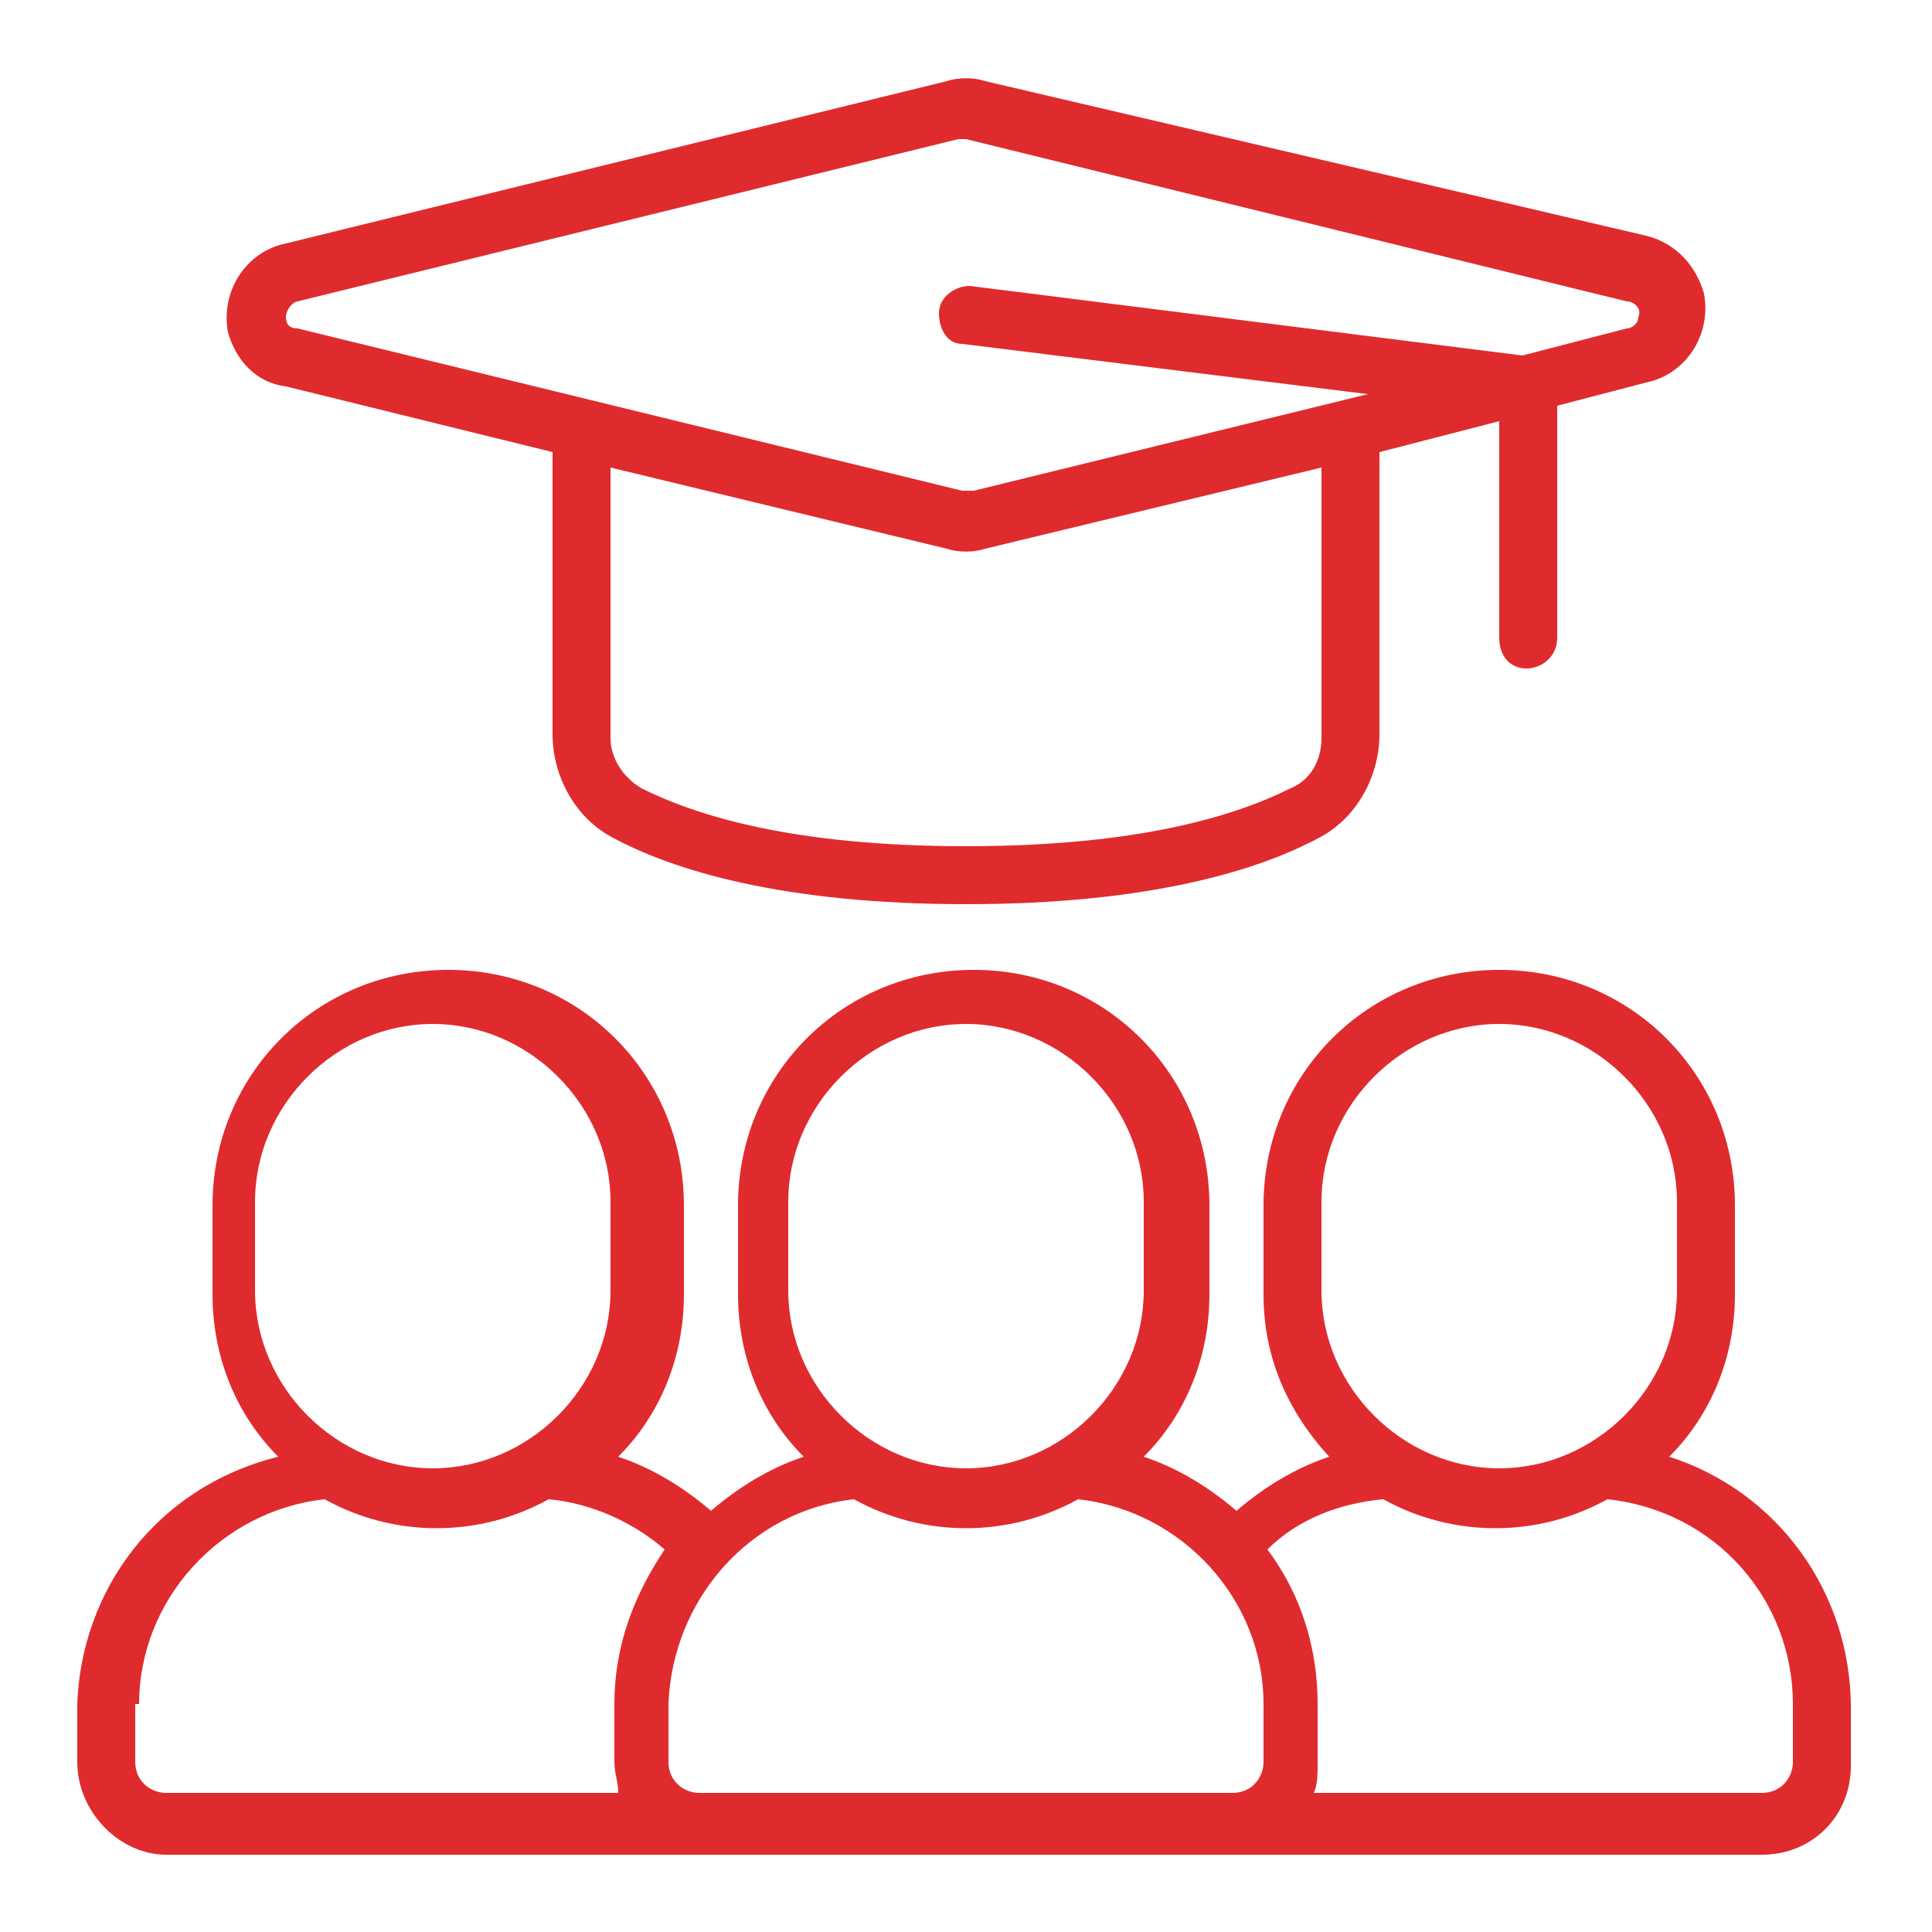 <?xml version="1.0" encoding="utf-8"?>
<!-- Generator: Adobe Illustrator 27.9.0, SVG Export Plug-In . SVG Version: 6.00 Build 0)  -->
<svg version="1.1" id="Layer_1" xmlns="http://www.w3.org/2000/svg" xmlns:xlink="http://www.w3.org/1999/xlink" x="0px" y="0px"
	 viewBox="0 0 50 50" style="enable-background:new 0 0 50 50;" xml:space="preserve">
<style type="text/css">
	.st0{fill:#FFFFFF;}
	.st1{fill:#E02B2E;}
</style>
<g>
	<path class="st1" d="M4.3,48h41.3c1.3,0,2.3-1,2.3-2.3v-1.5c0-3-1.9-5.6-4.7-6.5c1.1-1.1,1.7-2.6,1.7-4.2v-2.3
		c0-3.4-2.7-6.1-6.1-6.1c-3.4,0-6.1,2.7-6.1,6.1v2.3c0,1.6,0.6,3,1.7,4.2c-0.9,0.3-1.7,0.8-2.4,1.4c-0.7-0.6-1.5-1.1-2.4-1.4
		c1.1-1.1,1.7-2.6,1.7-4.2v-2.3c0-3.4-2.7-6.1-6.1-6.1c-3.4,0-6.1,2.7-6.1,6.1v2.3c0,1.6,0.6,3.1,1.7,4.2c-0.9,0.3-1.7,0.8-2.4,1.4
		c-0.7-0.6-1.5-1.1-2.4-1.4c1.1-1.1,1.7-2.6,1.7-4.2v-2.3c0-3.4-2.7-6.1-6.1-6.1c-3.4,0-6.1,2.7-6.1,6.1v2.3c0,1.6,0.6,3.1,1.7,4.2
		C4,38.5,2.1,41.2,2,44.1v1.5C2,46.9,3.1,48,4.3,48z M46.4,44.1v1.5c0,0.4-0.3,0.8-0.8,0.8H34c0.1-0.2,0.1-0.5,0.1-0.8v-1.5
		c0-1.4-0.4-2.8-1.3-4c0.8-0.8,1.9-1.2,3-1.3c1.8,1,4,1,5.8,0C44.4,39.1,46.4,41.4,46.4,44.1z M34.2,31.1c0-2.5,2.1-4.6,4.6-4.6
		c2.5,0,4.6,2.1,4.6,4.6v2.3c0,2.5-2.1,4.6-4.6,4.6c-2.5,0-4.6-2.1-4.6-4.6V31.1z M20.4,31.1c0-2.5,2.1-4.6,4.6-4.6
		c2.5,0,4.6,2.1,4.6,4.6v2.3c0,2.5-2.1,4.6-4.6,4.6c-2.5,0-4.6-2.1-4.6-4.6V31.1z M22.1,38.8c1.8,1,4,1,5.8,0
		c2.7,0.3,4.8,2.6,4.8,5.3v1.5c0,0.4-0.3,0.8-0.8,0.8H18.1c-0.4,0-0.8-0.3-0.8-0.8v-1.5C17.4,41.4,19.4,39.1,22.1,38.8z M6.6,31.1
		c0-2.5,2.1-4.6,4.6-4.6c2.5,0,4.6,2.1,4.6,4.6v2.3c0,2.5-2.1,4.6-4.6,4.6c-2.5,0-4.6-2.1-4.6-4.6V31.1z M3.6,44.1
		c0-2.7,2.1-5,4.8-5.3c1.8,1,4,1,5.8,0c1.1,0.1,2.2,0.6,3,1.3c-0.8,1.2-1.3,2.5-1.3,4v1.5c0,0.3,0.1,0.5,0.1,0.8H4.3
		c-0.4,0-0.8-0.3-0.8-0.8V44.1z"/>
	<path class="st1" d="M39.5,17.3c0.4,0,0.8-0.3,0.8-0.8v-6l2.3-0.6c1-0.2,1.7-1.2,1.5-2.3c-0.2-0.7-0.7-1.3-1.5-1.5L25.5,2.1
		c-0.3-0.1-0.7-0.1-1,0L7.4,6.3c-1,0.2-1.7,1.2-1.5,2.3C6.1,9.3,6.6,9.9,7.4,10l6.9,1.7v7.3c0,1.1,0.6,2.2,1.6,2.7
		c1.5,0.8,4.3,1.7,9.1,1.7s7.6-0.9,9.1-1.7c1-0.5,1.6-1.6,1.6-2.7v-7.3l3.1-0.8v5.6C38.8,17,39.1,17.3,39.5,17.3z M7.4,8.2
		c0-0.2,0.2-0.4,0.3-0.4l17.1-4.2c0,0,0.1,0,0.1,0c0,0,0.1,0,0.1,0l17.1,4.2c0.2,0,0.4,0.2,0.3,0.4c0,0.2-0.2,0.3-0.3,0.3l0,0
		l-2.7,0.7L25.1,7.4c-0.4,0-0.8,0.3-0.8,0.7c0,0.4,0.2,0.8,0.6,0.8l10.5,1.3l-10.2,2.5c-0.1,0-0.2,0-0.3,0L7.7,8.5
		C7.5,8.5,7.4,8.4,7.4,8.2z M34.2,19.1c0,0.6-0.3,1.1-0.8,1.3c-1.4,0.7-3.9,1.5-8.4,1.5s-7-0.8-8.4-1.5c-0.5-0.3-0.8-0.8-0.8-1.3v-7
		l8.7,2.1c0.3,0.1,0.7,0.1,1,0l8.7-2.1V19.1z"/>
</g>
</svg>

